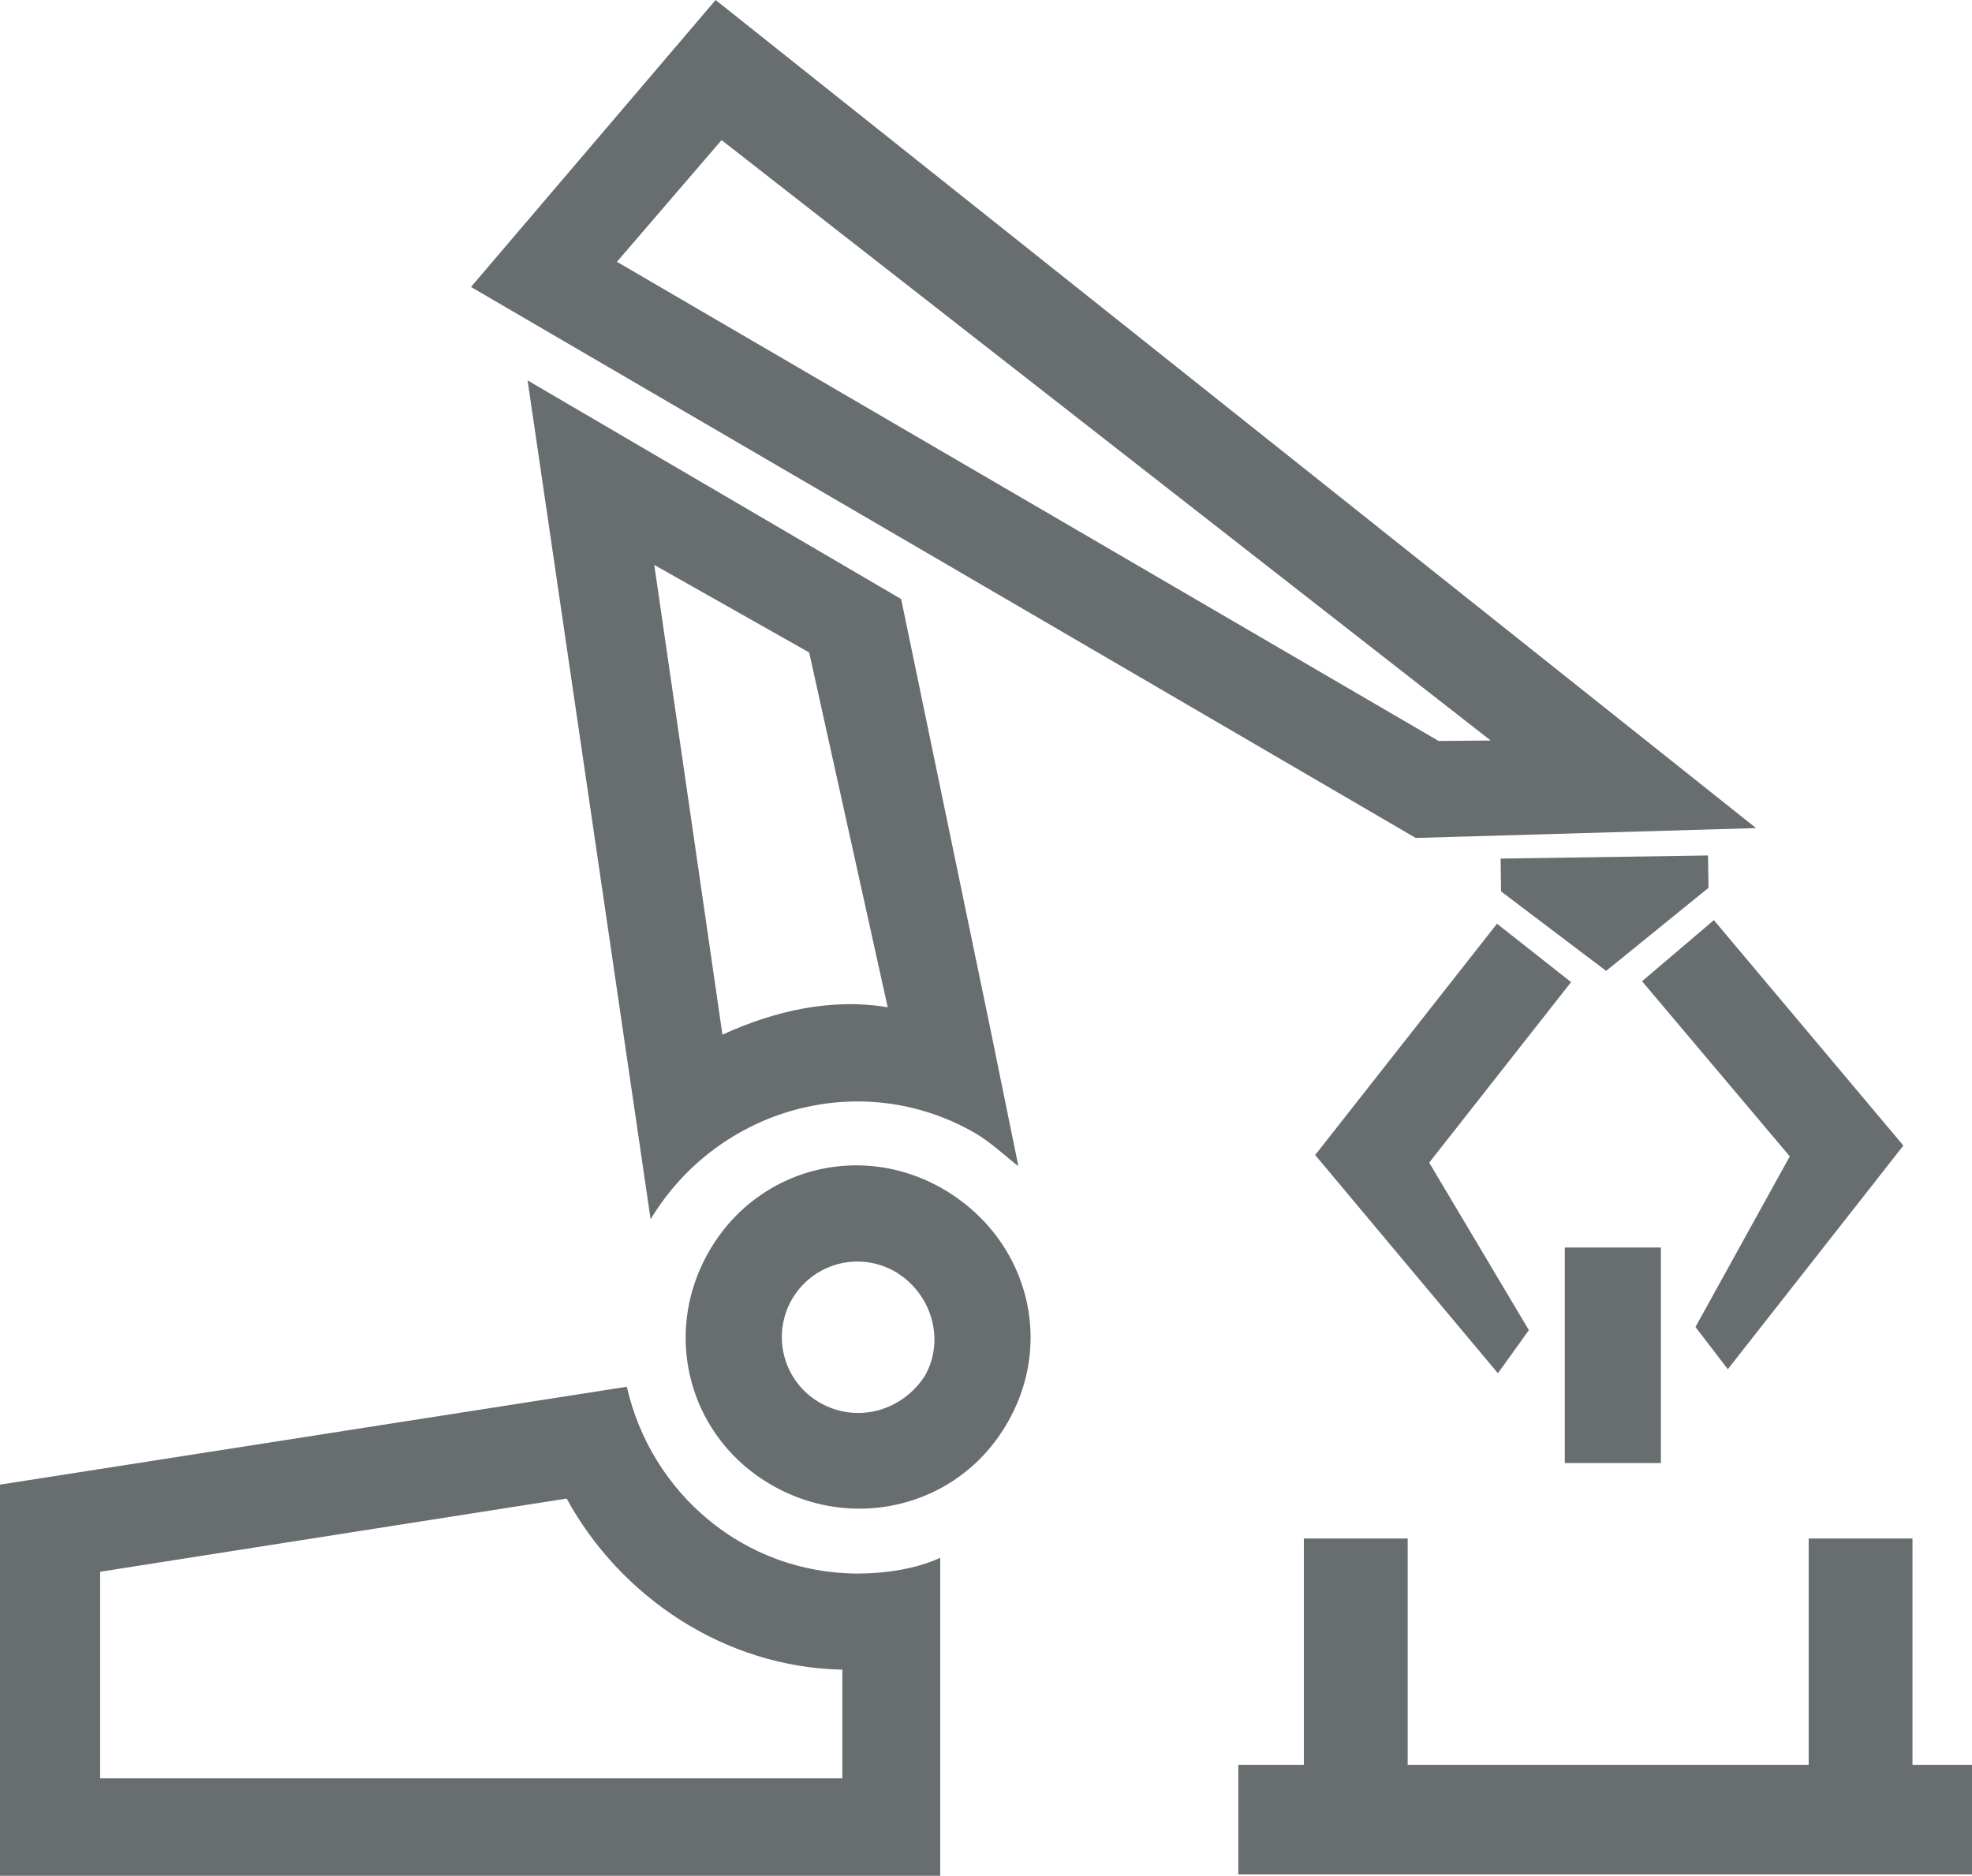 <svg id="Ebene_6" data-name="Ebene 6" xmlns="http://www.w3.org/2000/svg" viewBox="0 0 803.63 764.32"><defs><style>.cls-1{fill:#686d70}</style></defs><title>KUKA_Pick-and-Place</title><path class="cls-1" d="M757 341.42L333 4l-99.69 116.93 385 224.51zM335.42 61.09l313.45 244.65-21.23.18-334.86-195.24zM256.37 159l50.14 341.8c27.63-45.75 86.37-61.8 132.49-34.95 6.22 3.66 11.52 8.78 17.38 13.35l-11.16-54.71-36.61-176.39zm79.41 266.6L308 234.19l63.13 35.68 32 144.56c-23.06-3.84-46.13 1.46-67.35 11.16z" transform="translate(-41.37 -4)"/><path class="cls-1" d="M425.81 488.54c-33.67-19.58-75.75-8.6-95.33 25.07s-8.6 75.75 25.07 95.33 76.48 9 96.06-24.7c19.76-33.49 8.6-75.58-25.8-95.7zm-7.68 76.3c-9.52 14.46-28 19.21-42.82 10.61a30.78 30.78 0 0 1 30.92-53.24c14.82 8.79 20.5 27.79 11.9 42.63z" transform="translate(-41.37 -4)"/><path class="cls-1" d="M296.81 569.05L41.37 608.94v159.38h383.16V638.76c-9.88 4.58-22.69 6.41-33.48 6.41-46.3 0-84.36-32.57-94.24-76.12zm87.83 159.56H82.17v-84.17l190.12-29.83c21.77 39.89 64.23 68.8 112.35 69.72z" transform="translate(-41.37 -4)"/><path class="cls-1" d="M637.69 508.32h39.16v87.83h-39.16zM721.58 719.12H596.39M585.89 719.12h-12.23v-92.23h-42.31v92.23h-26.72v44.65h299v-44.65h-24.25v-92.23h-42.31v92.23h-9.61M610.06 376.39l-74.1 94.24 74.47 88.93 12.62-17.57-40.62-68.25 57.82-73.56-30.19-23.79zM704.12 557.91l71.54-91.12-77.22-91.86-29.27 24.89 60.2 71.36-38.43 69.53 13.18 17.2zM696.25 361.76l-.19-13.18-84.53 1.28.18 13.36 42.82 32.39 41.72-33.85z"/></svg>